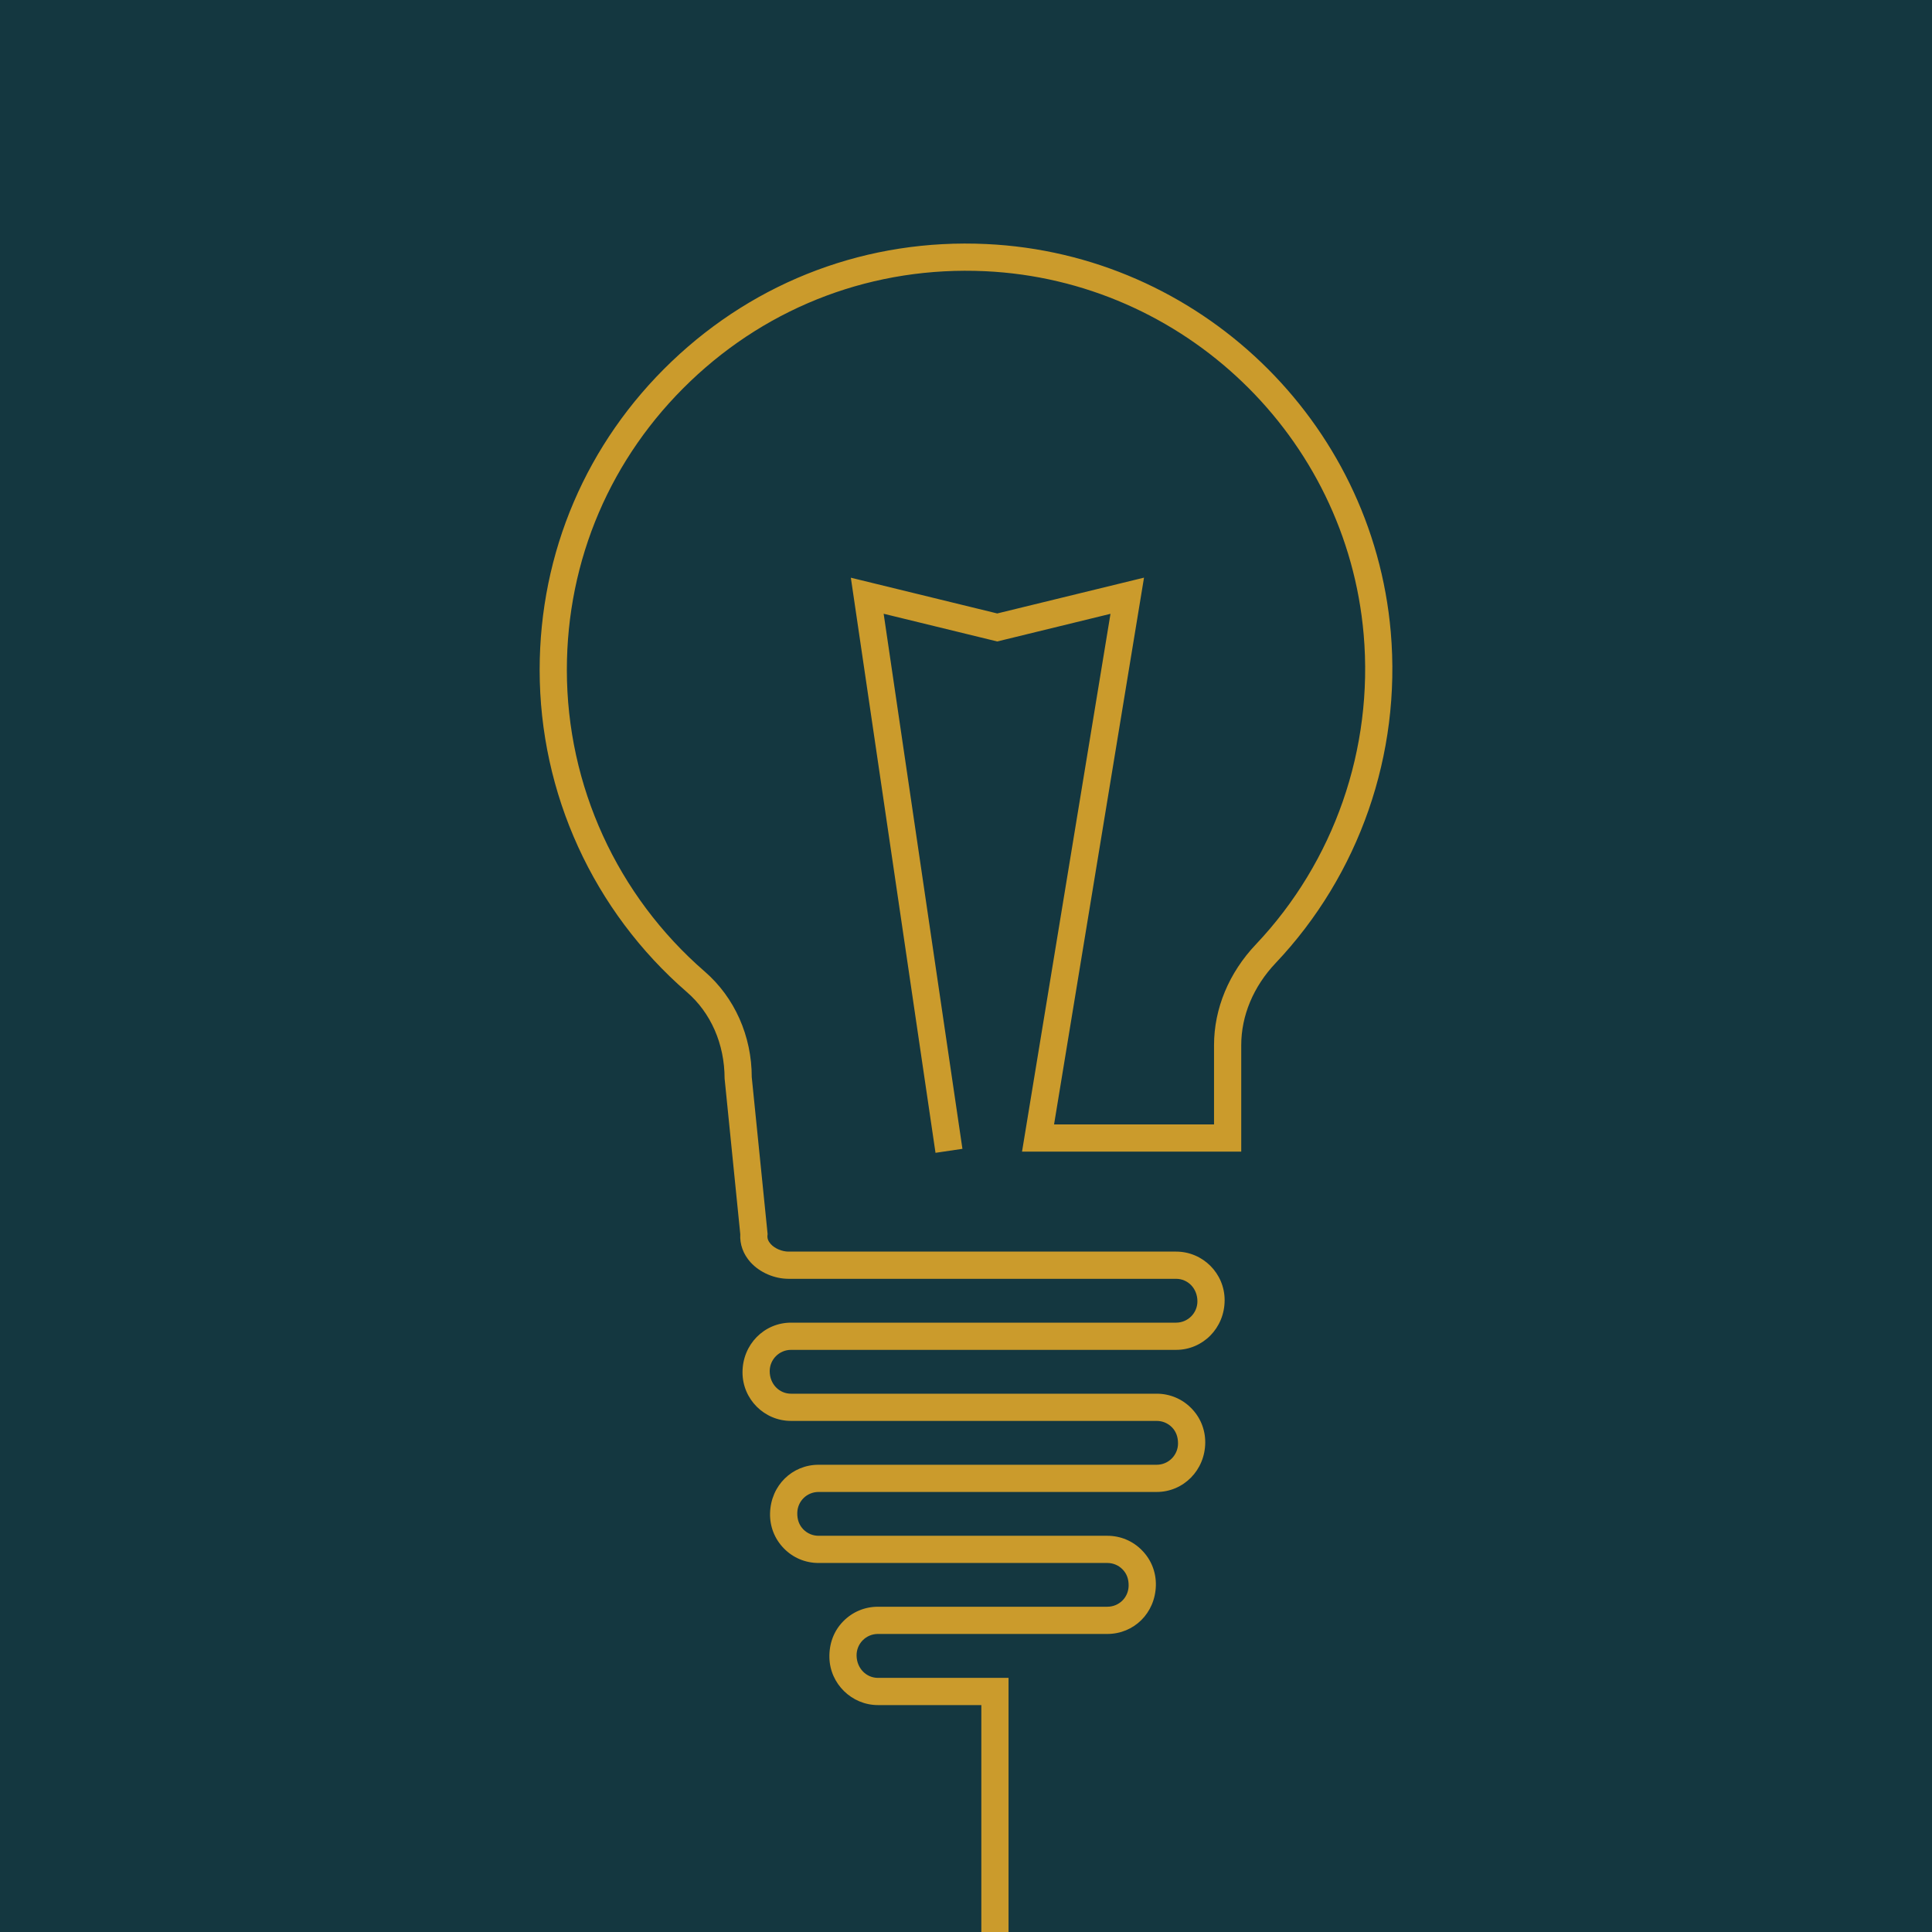 <?xml version="1.0" encoding="UTF-8" standalone="no"?>
<!DOCTYPE svg PUBLIC "-//W3C//DTD SVG 1.1//EN" "http://www.w3.org/Graphics/SVG/1.1/DTD/svg11.dtd">
<svg width="100%" height="100%" viewBox="0 0 200 200" version="1.1" xmlns="http://www.w3.org/2000/svg" xmlns:xlink="http://www.w3.org/1999/xlink" xml:space="preserve" xmlns:serif="http://www.serif.com/" style="fill-rule:evenodd;clip-rule:evenodd;stroke-linejoin:round;stroke-miterlimit:2;">
    <g id="Layer1">
        <rect x="0" y="0" width="200" height="200" style="fill:rgb(20,55,64);"/>
    </g>
    <g transform="matrix(1.459,0,0,1.459,104.404,24.688)">
        <path d="M0,199.752L-1.93,199.752L-1.93,104.059L-9.268,104.059C-11.124,104.059 -12.669,102.549 -12.71,100.692C-12.733,99.668 -12.384,98.786 -11.731,98.116C-11.078,97.449 -10.204,97.081 -9.27,97.081L7.008,97.081C7.838,97.081 8.502,96.431 8.52,95.603C8.532,95.113 8.379,94.725 8.092,94.433C7.806,94.138 7.421,93.976 7.01,93.976L-13.48,93.976C-14.417,93.976 -15.295,93.607 -15.948,92.934C-16.602,92.261 -16.947,91.375 -16.921,90.436C-16.866,88.477 -15.354,87.007 -13.477,87.007L10.513,87.007C11.344,87.007 12.023,86.33 12.025,85.498C12.027,85.008 11.87,84.627 11.586,84.341C11.299,84.054 10.918,83.896 10.513,83.896L-15.434,83.896C-17.332,83.896 -18.876,82.35 -18.876,80.452C-18.876,78.468 -17.332,76.924 -15.434,76.924L11.887,76.924C12.723,76.924 13.401,76.246 13.401,75.412C13.401,74.492 12.723,73.814 11.887,73.814L-15.603,73.814C-16.616,73.814 -17.652,73.363 -18.308,72.639C-18.821,72.07 -19.077,71.368 -19.034,70.65L-20.146,59.603C-20.15,57.142 -21.124,54.94 -22.823,53.47C-29.462,47.712 -33.269,39.381 -33.269,30.613C-33.269,22.267 -29.943,14.496 -23.905,8.729C-17.868,2.966 -9.945,0 -1.576,0.394C13.488,1.094 25.825,12.93 27.12,27.927C27.867,36.58 24.89,45.139 18.951,51.411C17.377,53.07 16.51,55.138 16.51,57.237L16.51,64.789L0.957,64.789L7.233,26.631L-0.802,28.592L-8.861,26.626L-3.272,64.591L-5.182,64.874L-11.189,24.069L-0.802,26.605L9.612,24.064L3.23,62.858L14.58,62.858L14.58,57.237C14.58,54.643 15.635,52.101 17.551,50.084C23.11,44.211 25.897,36.197 25.197,28.093C23.983,14.055 12.436,2.977 -1.665,2.321C-9.494,1.959 -16.92,4.729 -22.571,10.126C-28.225,15.524 -31.339,22.799 -31.339,30.613C-31.339,38.822 -27.773,46.621 -21.558,52.011C-19.437,53.849 -18.22,56.581 -18.22,59.506L-17.095,70.639L-17.105,70.735C-17.127,70.946 -17.049,71.152 -16.876,71.344C-16.584,71.666 -16.073,71.883 -15.603,71.883L11.887,71.883C13.786,71.883 15.332,73.429 15.332,75.327C15.332,77.311 13.786,78.855 11.887,78.855L-15.434,78.855C-16.267,78.855 -16.946,79.533 -16.946,80.367C-16.946,81.287 -16.267,81.965 -15.434,81.965L10.513,81.965C11.435,81.965 12.302,82.326 12.953,82.98C13.603,83.632 13.959,84.499 13.956,85.419C13.95,87.397 12.406,88.937 10.513,88.937L-13.477,88.937C-14.301,88.937 -14.966,89.582 -14.989,90.406C-15.003,90.903 -14.851,91.292 -14.564,91.588C-14.277,91.884 -13.891,92.046 -13.48,92.046L7.01,92.046C7.945,92.046 8.82,92.413 9.472,93.083C10.127,93.75 10.473,94.632 10.453,95.567C10.408,97.534 8.896,99.012 7.008,99.012L-9.27,99.012C-9.68,99.012 -10.064,99.174 -10.351,99.466C-10.638,99.76 -10.791,100.149 -10.782,100.56C-10.762,101.465 -10.083,102.128 -9.268,102.128L0,102.128L0,199.752Z" style="fill:rgb(203,155,44);fill-rule:nonzero;"/>
    </g>
</svg>
